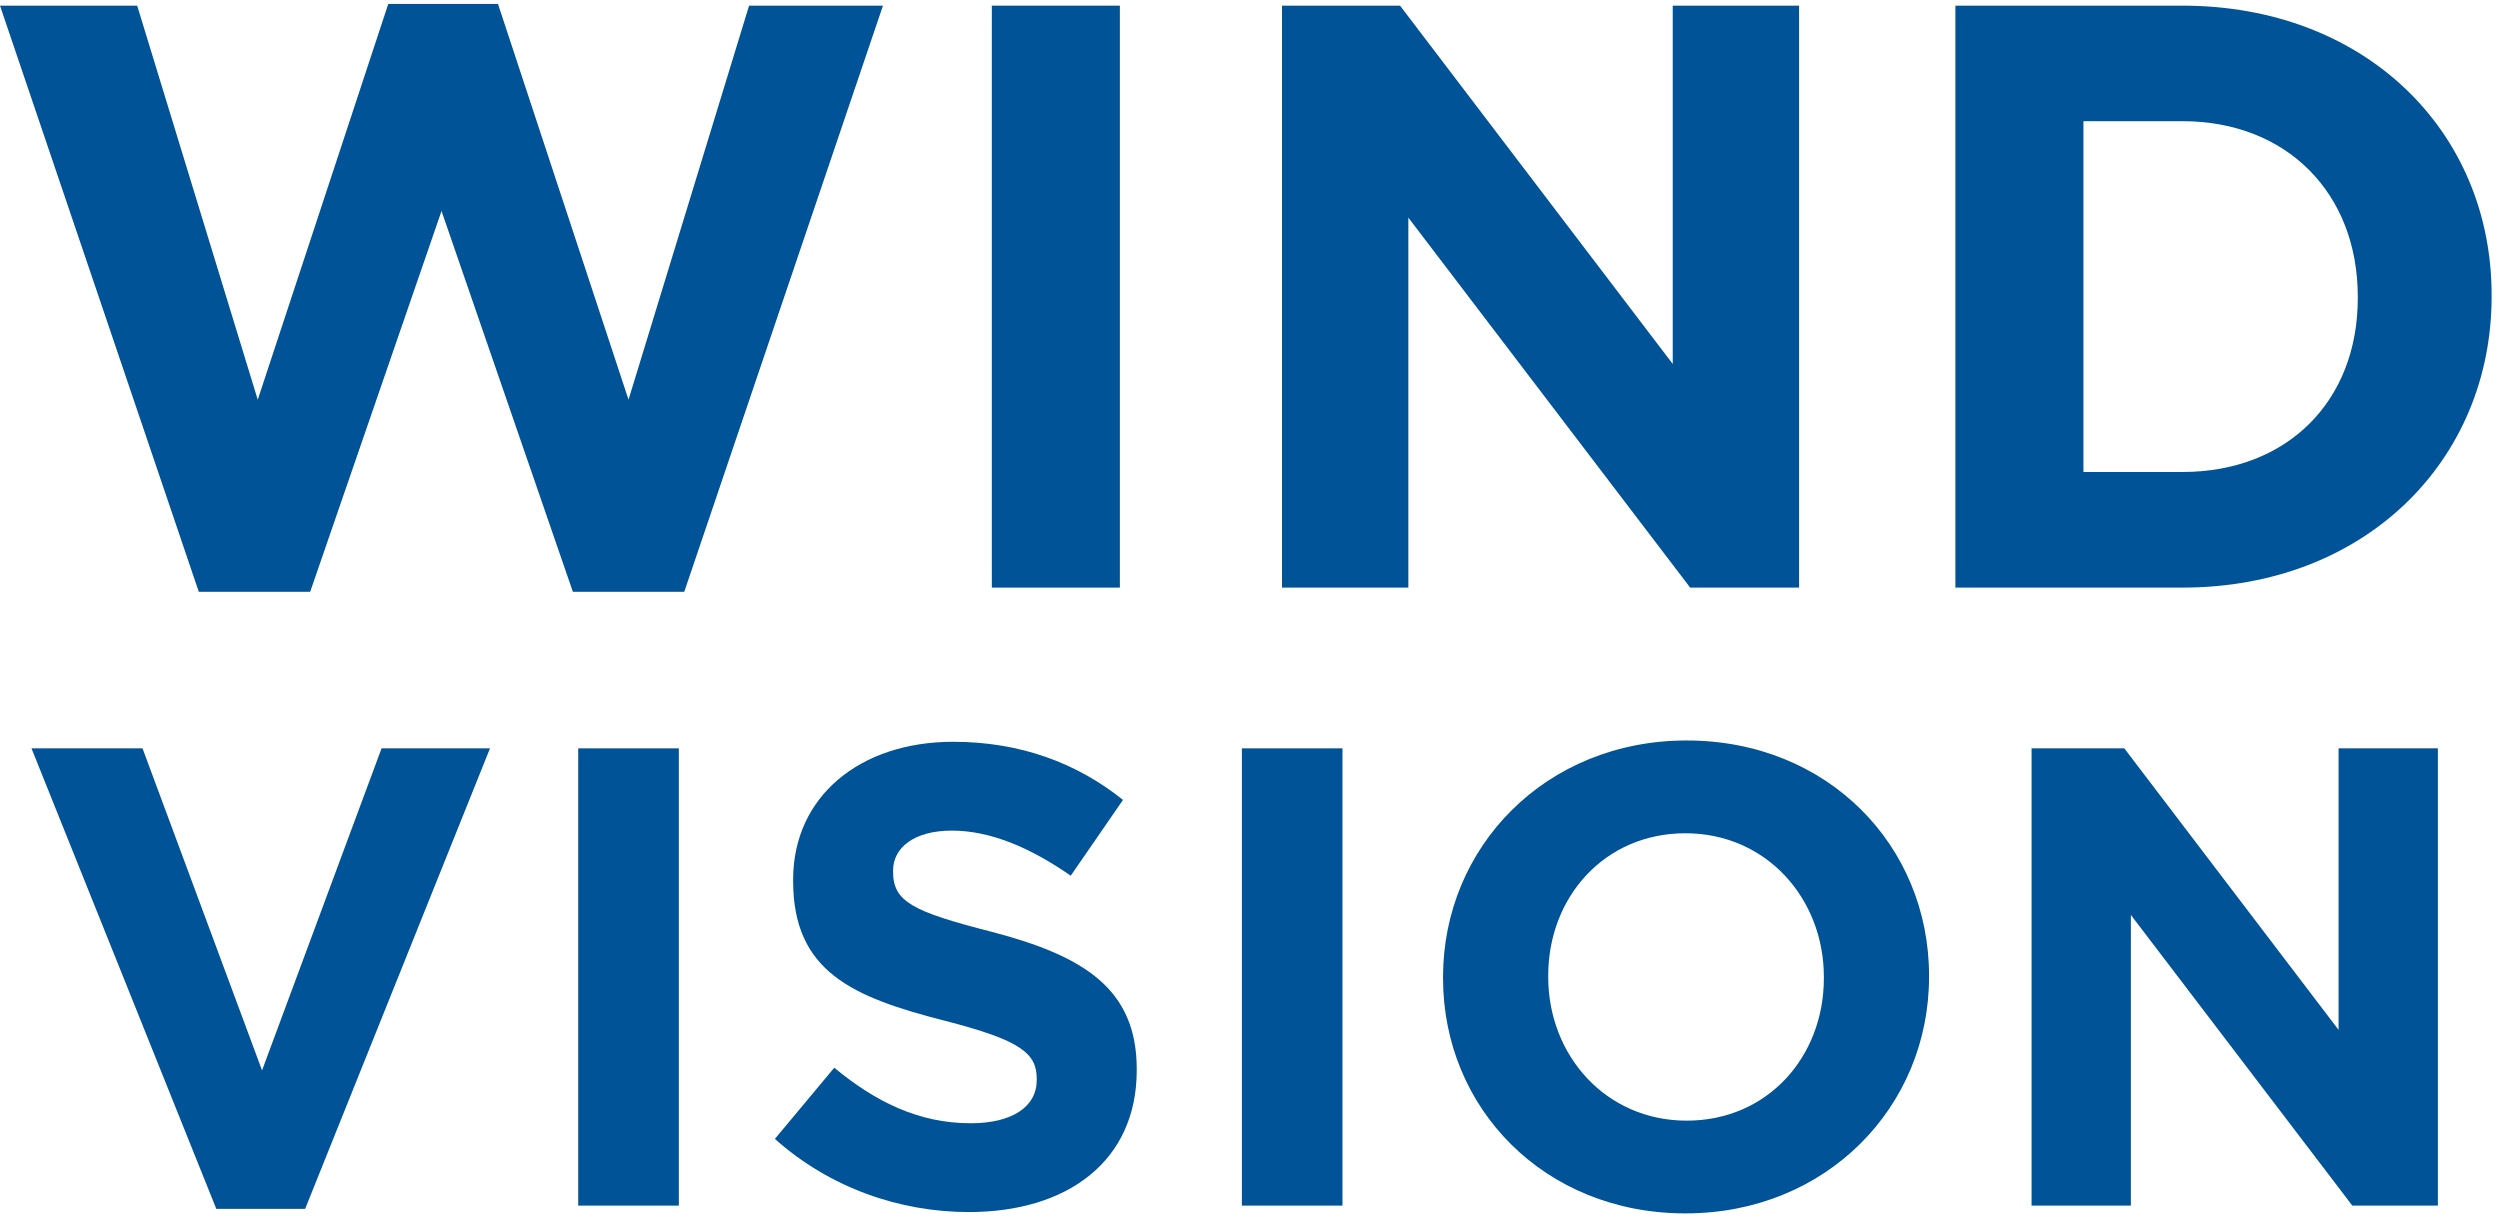 <svg id="windvision" data-name="レイヤー_1" xmlns="http://www.w3.org/2000/svg" viewBox="0 0 575 280" width="575" height="280">
<defs>
<style>
.cls-1 {
fill: #005396;
}
</style>
</defs>
<g>
<path class="cls-1" d="M0,1.3h31.55l27.73,90.64L89.3.91h25.24l30.02,91.02L172.29,1.3h30.79l-45.7,134.81h-25.62l-30.21-87.58-30.21,87.58h-25.62L0,1.3Z"/>
<path class="cls-1" d="M228.12,1.3h29.45v133.85h-29.45V1.3Z"/>
<path class="cls-1" d="M294.86,1.3h27.15l62.72,82.41V1.3h29.06v133.85h-25.05l-64.82-85.09v85.09h-29.06V1.3Z"/>
<path class="cls-1" d="M449.74,1.3h52.2c42.07,0,71.13,28.87,71.13,66.54v.38c0,37.67-29.06,66.93-71.13,66.93h-52.2V1.3ZM479.19,27.87v80.69h22.75c24.09,0,40.35-16.25,40.35-39.96v-.38c0-23.71-16.25-40.35-40.35-40.35h-22.75Z"/>
</g>
<g>
<path class="cls-1" d="M7.24,172.12h25.54l27.49,74.07,27.49-74.07h24.94l-42.52,105.92h-20.43L7.24,172.12Z"/>
<path class="cls-1" d="M132.99,172.12h23.14v105.17h-23.14v-105.17Z"/>
<path class="cls-1" d="M178.21,261.96l13.67-16.38c9.46,7.81,19.38,12.77,31.4,12.77,9.46,0,15.17-3.76,15.17-9.92v-.3c0-5.86-3.61-8.86-21.18-13.37-21.18-5.41-34.85-11.27-34.85-32.15v-.3c0-19.08,15.32-31.7,36.81-31.7,15.32,0,28.39,4.81,39.06,13.37l-12.02,17.43c-9.31-6.46-18.48-10.37-27.34-10.37s-13.52,4.06-13.52,9.16v.3c0,6.91,4.51,9.16,22.69,13.82,21.33,5.56,33.35,13.22,33.35,31.55v.3c0,20.88-15.92,32.6-38.61,32.6-15.92,0-32-5.56-44.62-16.83Z"/>
<path class="cls-1" d="M285.63,172.12h23.14v105.17h-23.14v-105.17Z"/>
<path class="cls-1" d="M331.9,225v-.3c0-29.9,23.59-54.39,56.04-54.39s55.74,24.19,55.74,54.08v.3c0,29.9-23.59,54.39-56.04,54.39s-55.74-24.19-55.74-54.08ZM419.49,225v-.3c0-18.03-13.22-33.05-31.85-33.05s-31.55,14.72-31.55,32.75v.3c0,18.03,13.22,33.05,31.85,33.05s31.55-14.72,31.55-32.75Z"/>
<path class="cls-1" d="M467.26,172.12h21.33l49.28,64.75v-64.75h22.84v105.17h-19.68l-50.93-66.86v66.86h-22.84v-105.17Z"/>
</g>
</svg>